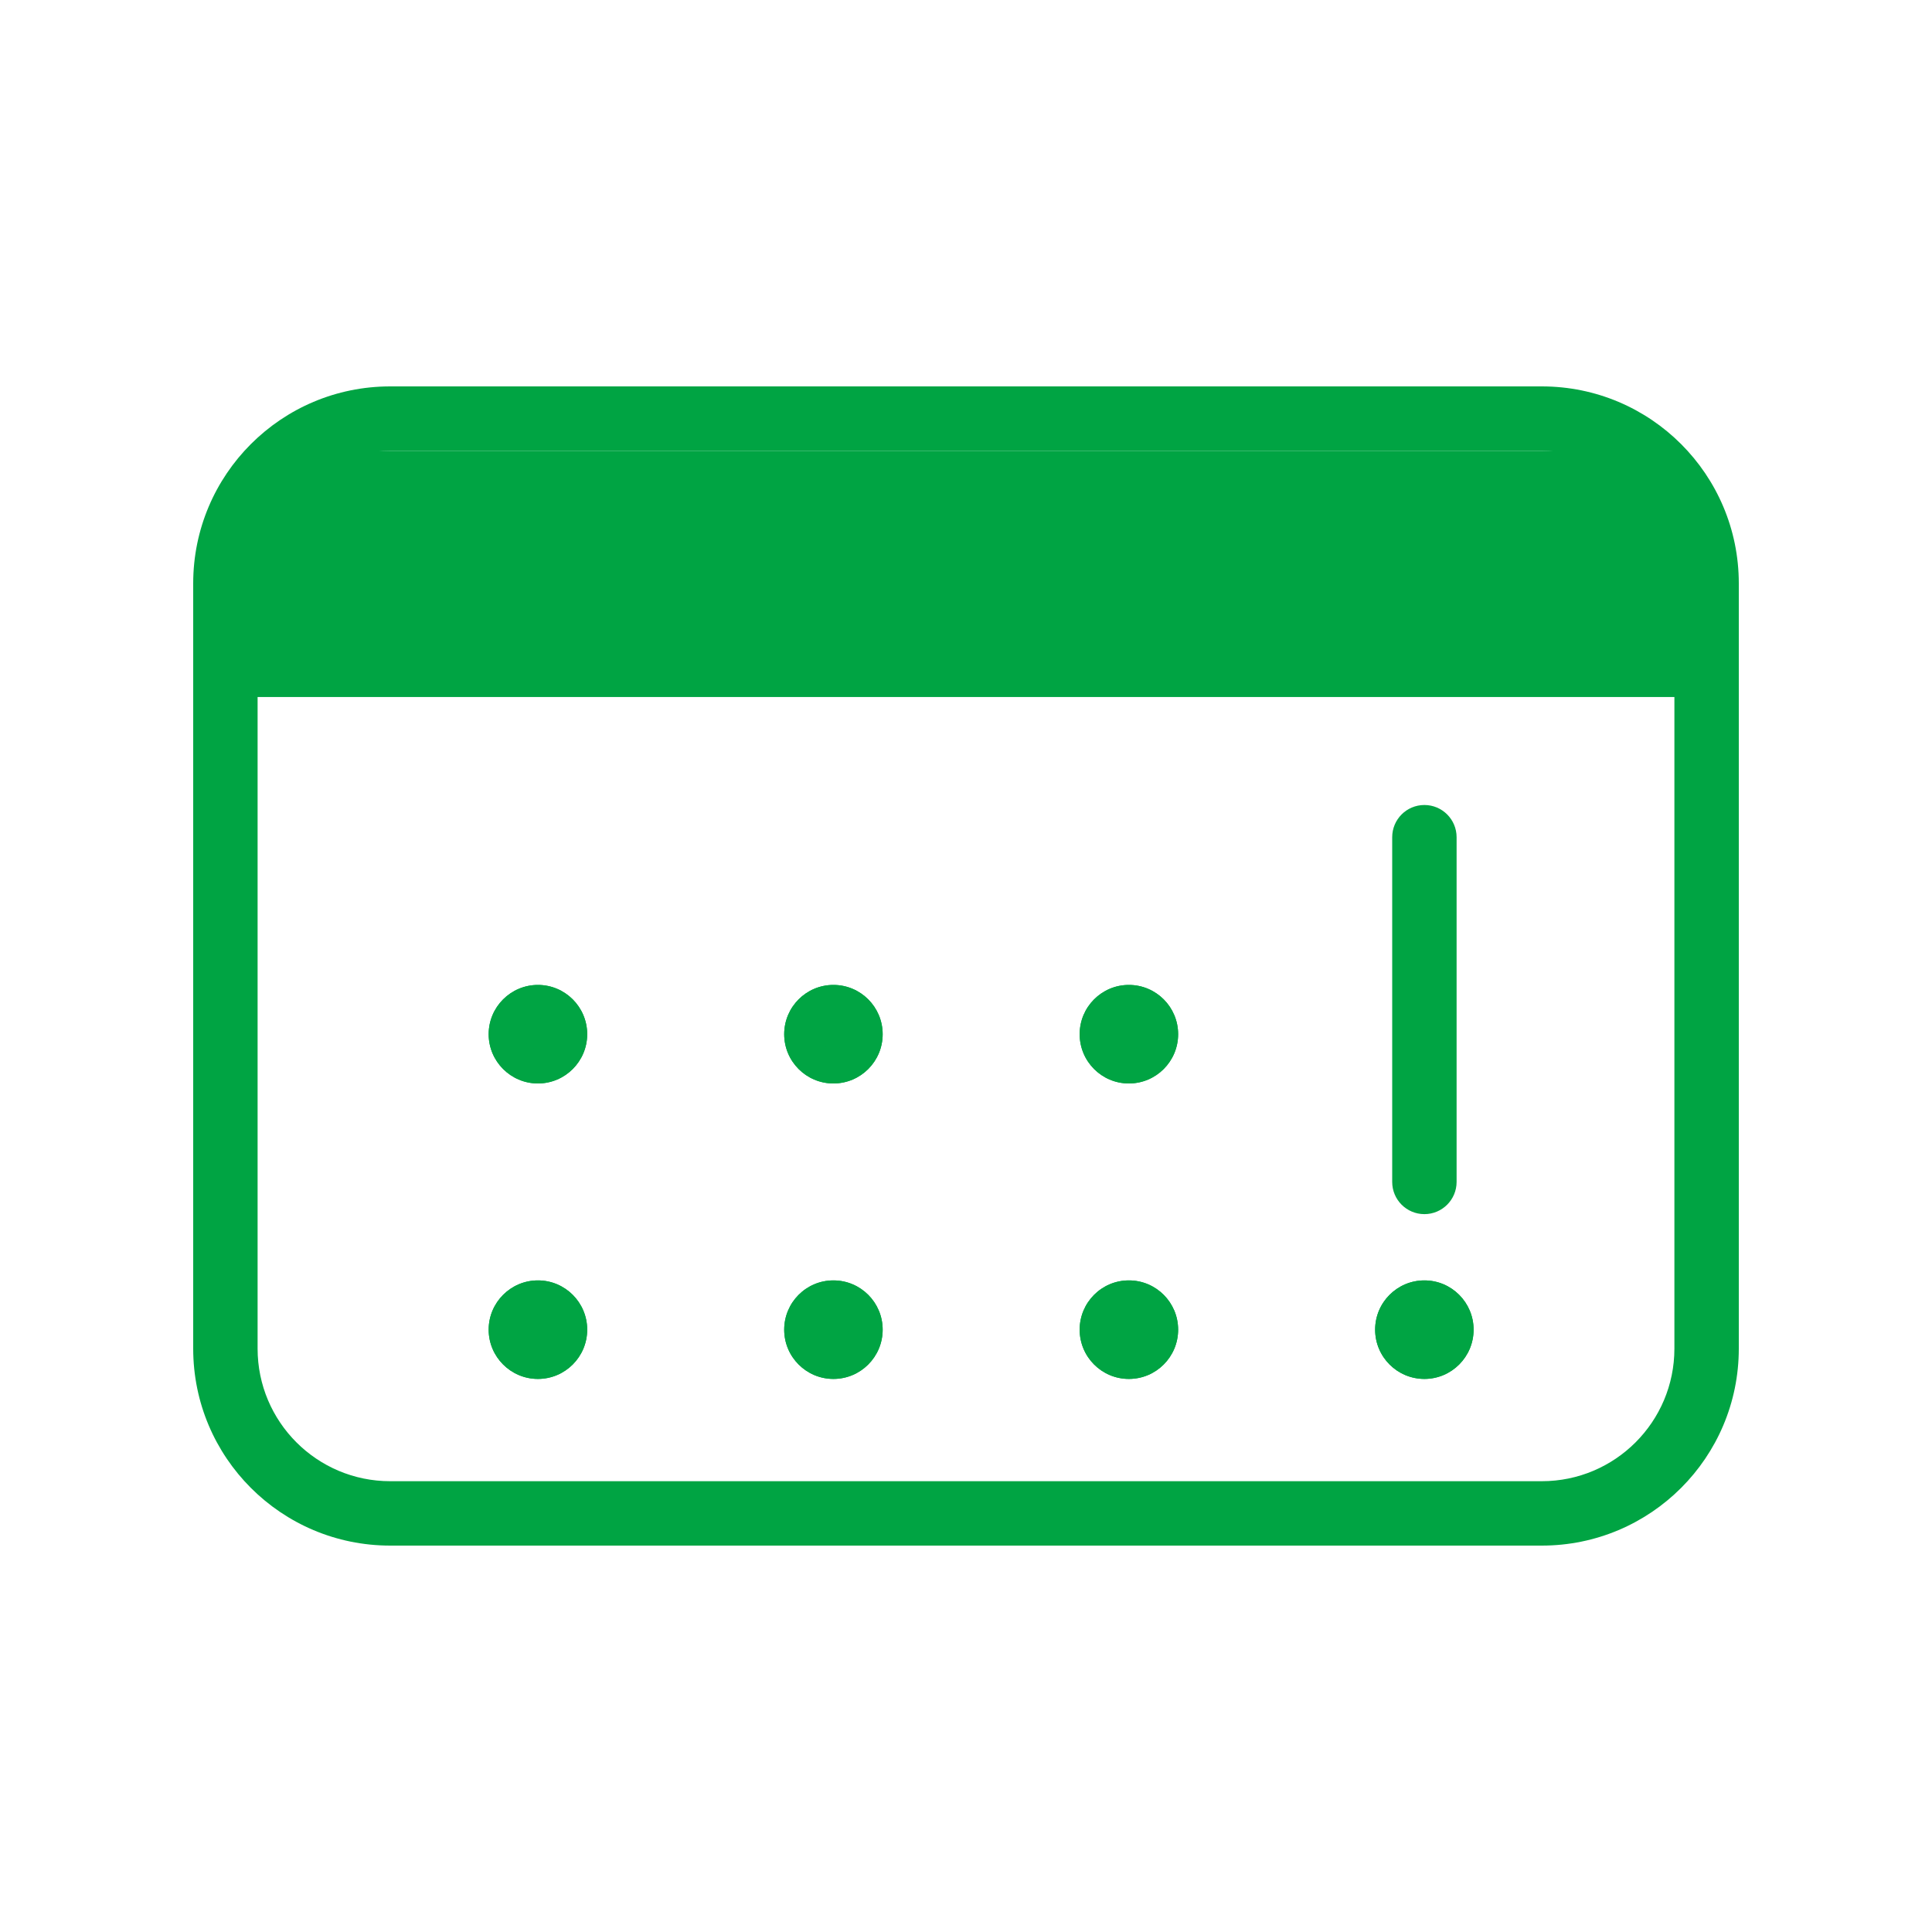 <svg width="30" height="30" viewBox="0 0 30 30" fill="none" xmlns="http://www.w3.org/2000/svg">
<path fill-rule="evenodd" clip-rule="evenodd" d="M23.941 7H6.059C4.922 7 4 7.922 4 9.059V20.941C4 22.078 4.922 23 6.059 23H23.941C25.078 23 26 22.078 26 20.941V9.059C26 7.922 25.078 7 23.941 7ZM6.059 6C4.369 6 3 7.369 3 9.059V20.941C3 22.631 4.369 24 6.059 24H23.941C25.631 24 27 22.631 27 20.941V9.059C27 7.369 25.631 6 23.941 6H6.059Z" fill="#00A443"/>
<path d="M26.706 10.823H3.5V8.5L4.5 7H6.059H25.177L26.706 8.529V10.823Z" fill="#00A443"/>
<path fill-rule="evenodd" clip-rule="evenodd" d="M22.118 12.5C22.394 12.5 22.618 12.724 22.618 13V18.353C22.618 18.629 22.394 18.853 22.118 18.853C21.841 18.853 21.618 18.629 21.618 18.353V13C21.618 12.724 21.841 12.5 22.118 12.5Z" fill="#00A443"/>
<path d="M22.882 20.647C22.882 21.069 22.54 21.412 22.118 21.412C21.695 21.412 21.353 21.069 21.353 20.647C21.353 20.225 21.695 19.882 22.118 19.882C22.54 19.882 22.882 20.225 22.882 20.647Z" fill="#00A443"/>
<path fill-rule="evenodd" clip-rule="evenodd" d="M22.118 20.412C21.988 20.412 21.882 20.517 21.882 20.647C21.882 20.777 21.988 20.882 22.118 20.882C22.248 20.882 22.353 20.777 22.353 20.647C22.353 20.517 22.248 20.412 22.118 20.412ZM22.118 21.412C22.54 21.412 22.882 21.069 22.882 20.647C22.882 20.225 22.54 19.882 22.118 19.882C21.695 19.882 21.353 20.225 21.353 20.647C21.353 21.069 21.695 21.412 22.118 21.412Z" fill="#00A443"/>
<path d="M18.294 20.647C18.294 21.069 17.952 21.412 17.529 21.412C17.107 21.412 16.765 21.069 16.765 20.647C16.765 20.225 17.107 19.882 17.529 19.882C17.952 19.882 18.294 20.225 18.294 20.647Z" fill="#00A443"/>
<path fill-rule="evenodd" clip-rule="evenodd" d="M17.529 20.412C17.399 20.412 17.294 20.517 17.294 20.647C17.294 20.777 17.399 20.882 17.529 20.882C17.659 20.882 17.765 20.777 17.765 20.647C17.765 20.517 17.659 20.412 17.529 20.412ZM17.529 21.412C17.952 21.412 18.294 21.069 18.294 20.647C18.294 20.225 17.952 19.882 17.529 19.882C17.107 19.882 16.765 20.225 16.765 20.647C16.765 21.069 17.107 21.412 17.529 21.412Z" fill="#00A443"/>
<path d="M13.706 20.647C13.706 21.069 13.364 21.412 12.941 21.412C12.519 21.412 12.177 21.069 12.177 20.647C12.177 20.225 12.519 19.882 12.941 19.882C13.364 19.882 13.706 20.225 13.706 20.647Z" fill="#00A443"/>
<path fill-rule="evenodd" clip-rule="evenodd" d="M12.941 20.412C12.811 20.412 12.706 20.517 12.706 20.647C12.706 20.777 12.811 20.882 12.941 20.882C13.071 20.882 13.177 20.777 13.177 20.647C13.177 20.517 13.071 20.412 12.941 20.412ZM12.941 21.412C13.364 21.412 13.706 21.069 13.706 20.647C13.706 20.225 13.364 19.882 12.941 19.882C12.519 19.882 12.177 20.225 12.177 20.647C12.177 21.069 12.519 21.412 12.941 21.412Z" fill="#00A443"/>
<path d="M9.118 20.647C9.118 21.069 8.775 21.412 8.353 21.412C7.931 21.412 7.588 21.069 7.588 20.647C7.588 20.225 7.931 19.882 8.353 19.882C8.775 19.882 9.118 20.225 9.118 20.647Z" fill="#00A443"/>
<path fill-rule="evenodd" clip-rule="evenodd" d="M8.353 20.412C8.223 20.412 8.118 20.517 8.118 20.647C8.118 20.777 8.223 20.882 8.353 20.882C8.483 20.882 8.588 20.777 8.588 20.647C8.588 20.517 8.483 20.412 8.353 20.412ZM8.353 21.412C8.775 21.412 9.118 21.069 9.118 20.647C9.118 20.225 8.775 19.882 8.353 19.882C7.931 19.882 7.588 20.225 7.588 20.647C7.588 21.069 7.931 21.412 8.353 21.412Z" fill="#00A443"/>
<path d="M18.294 16.059C18.294 16.481 17.952 16.824 17.529 16.824C17.107 16.824 16.765 16.481 16.765 16.059C16.765 15.637 17.107 15.294 17.529 15.294C17.952 15.294 18.294 15.637 18.294 16.059Z" fill="#00A443"/>
<path fill-rule="evenodd" clip-rule="evenodd" d="M17.529 15.824C17.399 15.824 17.294 15.929 17.294 16.059C17.294 16.189 17.399 16.294 17.529 16.294C17.659 16.294 17.765 16.189 17.765 16.059C17.765 15.929 17.659 15.824 17.529 15.824ZM17.529 16.824C17.952 16.824 18.294 16.481 18.294 16.059C18.294 15.637 17.952 15.294 17.529 15.294C17.107 15.294 16.765 15.637 16.765 16.059C16.765 16.481 17.107 16.824 17.529 16.824Z" fill="#00A443"/>
<path d="M13.706 16.059C13.706 16.481 13.364 16.824 12.941 16.824C12.519 16.824 12.177 16.481 12.177 16.059C12.177 15.637 12.519 15.294 12.941 15.294C13.364 15.294 13.706 15.637 13.706 16.059Z" fill="#00A443"/>
<path fill-rule="evenodd" clip-rule="evenodd" d="M12.941 15.824C12.811 15.824 12.706 15.929 12.706 16.059C12.706 16.189 12.811 16.294 12.941 16.294C13.071 16.294 13.177 16.189 13.177 16.059C13.177 15.929 13.071 15.824 12.941 15.824ZM12.941 16.824C13.364 16.824 13.706 16.481 13.706 16.059C13.706 15.637 13.364 15.294 12.941 15.294C12.519 15.294 12.177 15.637 12.177 16.059C12.177 16.481 12.519 16.824 12.941 16.824Z" fill="#00A443"/>
<path d="M9.118 16.059C9.118 16.481 8.775 16.824 8.353 16.824C7.931 16.824 7.588 16.481 7.588 16.059C7.588 15.637 7.931 15.294 8.353 15.294C8.775 15.294 9.118 15.637 9.118 16.059Z" fill="#00A443"/>
<path fill-rule="evenodd" clip-rule="evenodd" d="M8.353 15.824C8.223 15.824 8.118 15.929 8.118 16.059C8.118 16.189 8.223 16.294 8.353 16.294C8.483 16.294 8.588 16.189 8.588 16.059C8.588 15.929 8.483 15.824 8.353 15.824ZM8.353 16.824C8.775 16.824 9.118 16.481 9.118 16.059C9.118 15.637 8.775 15.294 8.353 15.294C7.931 15.294 7.588 15.637 7.588 16.059C7.588 16.481 7.931 16.824 8.353 16.824Z" fill="#00A443"/>
</svg>
